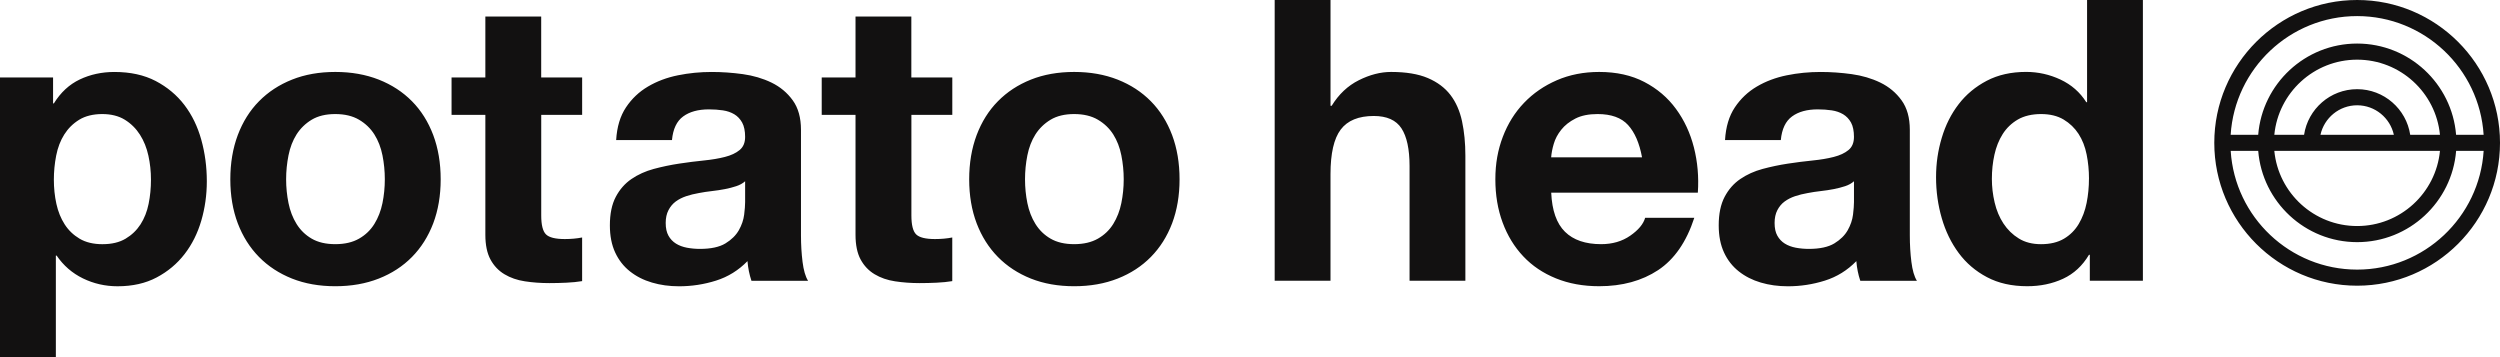 <svg width="140" height="20" viewBox="0 0 140 20" fill="none" xmlns="http://www.w3.org/2000/svg">
<path d="M6.407 4.03C7.302 4.03 8.073 4.2 8.72 4.537C9.365 4.876 9.902 5.323 10.327 5.88C10.752 6.438 11.068 7.088 11.273 7.829C11.479 8.57 11.582 9.345 11.582 10.151C11.582 10.915 11.479 11.648 11.273 12.354C11.068 13.057 10.757 13.683 10.338 14.226C9.919 14.77 9.398 15.206 8.774 15.536C8.151 15.867 7.42 16.031 6.584 16.031C5.895 16.031 5.248 15.884 4.646 15.591C4.044 15.297 3.553 14.872 3.172 14.313H3.128V20H0V4.339H2.972V5.792H3.016C3.397 5.175 3.881 4.728 4.469 4.449C5.055 4.171 5.702 4.03 6.407 4.03ZM39.855 4.03C40.429 4.03 41.008 4.071 41.596 4.151C42.182 4.233 42.718 4.39 43.203 4.625C43.687 4.86 44.085 5.191 44.393 5.617C44.7 6.042 44.855 6.593 44.855 7.269V13.191C44.855 13.706 44.885 14.196 44.943 14.667C45.002 15.136 45.104 15.489 45.251 15.723H42.081C42.022 15.547 41.974 15.367 41.937 15.185C41.901 15.001 41.874 14.814 41.859 14.623C41.359 15.136 40.773 15.501 40.099 15.714C39.424 15.927 38.733 16.032 38.029 16.032C37.485 16.032 36.978 15.963 36.509 15.823C36.038 15.685 35.628 15.475 35.276 15.196C34.924 14.918 34.648 14.565 34.45 14.139C34.252 13.713 34.153 13.207 34.153 12.62C34.153 11.975 34.263 11.442 34.484 11.024C34.704 10.606 34.998 10.273 35.364 10.023C35.731 9.773 36.146 9.586 36.607 9.461C37.07 9.337 37.544 9.236 38.029 9.163C38.513 9.09 38.976 9.031 39.416 8.987C39.856 8.943 40.249 8.877 40.593 8.789C40.938 8.701 41.213 8.573 41.418 8.403C41.623 8.235 41.727 7.989 41.727 7.666C41.727 7.343 41.671 7.061 41.56 6.862C41.45 6.665 41.305 6.51 41.121 6.399C40.937 6.29 40.725 6.216 40.482 6.18C40.24 6.144 39.979 6.125 39.699 6.125C39.097 6.125 38.617 6.257 38.257 6.521C37.897 6.784 37.688 7.225 37.631 7.842H34.503L34.505 7.838C34.549 7.105 34.733 6.496 35.056 6.012C35.378 5.528 35.79 5.138 36.289 4.845C36.788 4.551 37.345 4.342 37.962 4.217C38.579 4.091 39.21 4.03 39.855 4.03ZM101.952 4.03C102.524 4.03 103.104 4.071 103.691 4.151C104.278 4.233 104.814 4.39 105.298 4.625C105.782 4.86 106.179 5.191 106.487 5.617C106.795 6.042 106.95 6.593 106.95 7.269V13.191C106.95 13.706 106.979 14.196 107.038 14.667C107.097 15.136 107.199 15.489 107.346 15.723H104.176C104.117 15.547 104.069 15.367 104.033 15.185C103.996 15.001 103.97 14.814 103.955 14.623C103.456 15.136 102.869 15.501 102.194 15.714C101.518 15.927 100.829 16.032 100.124 16.032C99.58 16.032 99.074 15.963 98.603 15.823C98.134 15.685 97.724 15.475 97.371 15.196C97.019 14.918 96.742 14.565 96.545 14.139C96.348 13.713 96.248 13.207 96.248 12.62C96.248 11.975 96.359 11.442 96.579 11.024C96.799 10.606 97.092 10.273 97.46 10.023C97.828 9.772 98.242 9.586 98.704 9.461C99.167 9.337 99.64 9.236 100.124 9.163C100.608 9.09 101.071 9.031 101.511 8.987C101.952 8.943 102.343 8.877 102.688 8.789C103.034 8.701 103.309 8.573 103.515 8.403C103.72 8.235 103.822 7.989 103.822 7.666C103.822 7.344 103.768 7.061 103.657 6.862C103.547 6.665 103.4 6.51 103.216 6.399C103.032 6.29 102.82 6.216 102.577 6.18C102.335 6.144 102.074 6.125 101.796 6.125C101.194 6.125 100.713 6.257 100.354 6.521C99.994 6.784 99.784 7.225 99.726 7.842H96.599L96.602 7.838C96.646 7.105 96.828 6.496 97.152 6.012C97.475 5.528 97.887 5.138 98.386 4.845C98.884 4.552 99.443 4.342 100.059 4.217C100.674 4.091 101.306 4.03 101.952 4.03ZM18.777 4.029C19.673 4.029 20.483 4.173 21.21 4.458C21.936 4.745 22.557 5.149 23.071 5.67C23.585 6.191 23.981 6.822 24.261 7.563C24.539 8.305 24.678 9.132 24.678 10.041C24.678 10.95 24.538 11.772 24.261 12.507C23.981 13.241 23.585 13.868 23.071 14.39C22.558 14.911 21.938 15.315 21.21 15.601C20.483 15.887 19.672 16.029 18.777 16.029C17.883 16.029 17.074 15.887 16.355 15.601C15.634 15.314 15.018 14.911 14.505 14.39C13.992 13.868 13.595 13.24 13.316 12.507C13.038 11.772 12.898 10.951 12.898 10.041C12.898 9.132 13.038 8.305 13.316 7.563C13.595 6.824 13.99 6.191 14.505 5.67C15.018 5.149 15.634 4.745 16.355 4.458C17.073 4.171 17.881 4.029 18.777 4.029ZM60.154 4.029C61.05 4.029 61.861 4.173 62.587 4.458C63.313 4.745 63.934 5.149 64.448 5.67C64.962 6.191 65.358 6.822 65.638 7.563C65.916 8.305 66.055 9.132 66.055 10.041C66.055 10.95 65.915 11.772 65.638 12.507C65.358 13.242 64.962 13.868 64.448 14.39C63.935 14.911 63.315 15.315 62.587 15.601C61.861 15.887 61.049 16.029 60.154 16.029C59.26 16.029 58.451 15.887 57.731 15.601C57.012 15.314 56.396 14.911 55.883 14.39C55.37 13.868 54.972 13.24 54.693 12.507C54.415 11.772 54.274 10.951 54.274 10.041C54.274 9.132 54.415 8.305 54.693 7.563C54.972 6.824 55.368 6.191 55.883 5.67C56.396 5.149 57.012 4.745 57.731 4.458C58.45 4.171 59.258 4.029 60.154 4.029ZM89.553 4.029C90.522 4.029 91.366 4.216 92.085 4.591C92.803 4.965 93.395 5.468 93.856 6.1C94.319 6.73 94.653 7.45 94.859 8.257C95.065 9.065 95.138 9.909 95.079 10.789H86.868C86.912 11.787 87.169 12.517 87.639 12.979C88.108 13.442 88.784 13.673 89.664 13.673C90.294 13.673 90.838 13.515 91.293 13.199C91.748 12.883 92.028 12.55 92.129 12.196H94.881C94.441 13.547 93.765 14.523 92.856 15.126C91.945 15.727 90.843 16.028 89.553 16.028C88.658 16.028 87.851 15.881 87.131 15.588C86.411 15.295 85.801 14.885 85.303 14.355C84.804 13.826 84.418 13.195 84.147 12.462C83.874 11.727 83.74 10.92 83.74 10.039C83.74 9.158 83.88 8.395 84.158 7.662C84.437 6.928 84.833 6.293 85.348 5.757C85.861 5.221 86.475 4.8 87.186 4.492C87.898 4.184 88.688 4.029 89.553 4.029ZM120.002 15.722H117.03V14.269H116.983C116.617 14.884 116.132 15.333 115.53 15.611C114.928 15.89 114.26 16.028 113.526 16.028C112.661 16.028 111.908 15.86 111.271 15.521C110.632 15.184 110.103 14.732 109.686 14.167C109.267 13.602 108.951 12.952 108.739 12.219C108.526 11.484 108.419 10.722 108.419 9.929C108.419 9.136 108.526 8.428 108.739 7.716C108.951 7.004 109.267 6.376 109.686 5.833C110.103 5.29 110.628 4.853 111.26 4.522C111.89 4.192 112.626 4.027 113.463 4.027C114.137 4.027 114.78 4.172 115.389 4.457C115.998 4.744 116.48 5.165 116.832 5.723H116.876V0H120.002V15.722ZM132 0C136.411 0 140 3.589 140 7.999C140 12.409 136.411 15.999 132 15.999C127.589 15.999 124 12.409 124 7.999C124 3.589 127.59 3.25921e-05 132 0ZM30.307 4.338H32.6V6.431H30.309V12.067C30.309 12.595 30.397 12.948 30.573 13.123C30.749 13.299 31.101 13.387 31.629 13.387C31.981 13.387 32.304 13.357 32.599 13.299V15.743C32.335 15.787 32.041 15.816 31.717 15.831C31.394 15.846 31.078 15.854 30.77 15.854C30.287 15.854 29.828 15.821 29.395 15.754C28.961 15.689 28.58 15.556 28.249 15.357C27.919 15.16 27.657 14.884 27.467 14.532C27.276 14.18 27.18 13.717 27.18 13.146V6.431H25.287V4.338H27.18V0.925H30.307V4.338ZM51.035 4.338H53.329V6.431H51.038V12.067C51.038 12.595 51.126 12.948 51.302 13.123C51.478 13.299 51.83 13.387 52.358 13.387C52.71 13.387 53.033 13.357 53.327 13.299V15.743C53.063 15.787 52.77 15.816 52.446 15.831C52.124 15.846 51.808 15.854 51.5 15.854C51.016 15.854 50.557 15.82 50.124 15.754C49.691 15.689 49.309 15.556 48.978 15.357C48.648 15.16 48.386 14.884 48.195 14.532C48.005 14.18 47.909 13.717 47.909 13.146V6.431H46.016V4.338H47.909V0.925H51.035V4.338ZM74.509 5.924H74.574C74.97 5.279 75.477 4.801 76.095 4.492C76.711 4.184 77.311 4.029 77.899 4.029C78.735 4.029 79.422 4.142 79.958 4.37C80.494 4.598 80.916 4.915 81.224 5.317C81.533 5.721 81.749 6.212 81.874 6.792C81.998 7.372 82.061 8.014 82.061 8.718V15.721H78.935V9.291C78.934 8.353 78.784 7.65 78.482 7.188C78.181 6.726 77.664 6.495 76.931 6.495C76.079 6.495 75.462 6.749 75.081 7.254C74.698 7.761 74.508 8.594 74.508 9.754V15.722H71.382V0H74.509V5.924ZM124.919 8.45C125.152 12.155 128.239 15.097 132.001 15.098C135.764 15.098 138.851 12.154 139.084 8.45H137.543C137.312 11.306 134.916 13.56 132.001 13.56C129.087 13.559 126.691 11.306 126.46 8.45H124.919ZM41.727 10.15C41.596 10.268 41.43 10.36 41.232 10.425C41.035 10.49 40.822 10.546 40.594 10.59C40.367 10.634 40.124 10.671 39.867 10.7C39.61 10.729 39.364 10.766 39.13 10.812C38.879 10.855 38.646 10.914 38.425 10.987C38.205 11.061 38.01 11.16 37.841 11.284C37.673 11.409 37.537 11.571 37.435 11.769C37.332 11.966 37.279 12.206 37.279 12.484C37.279 12.778 37.332 13.016 37.435 13.2C37.537 13.384 37.678 13.531 37.853 13.641C38.029 13.751 38.234 13.827 38.469 13.872C38.703 13.916 38.946 13.938 39.195 13.938C39.811 13.938 40.289 13.835 40.626 13.63C40.963 13.425 41.212 13.178 41.375 12.893C41.536 12.606 41.636 12.316 41.673 12.021C41.709 11.729 41.727 11.494 41.727 11.318V10.15ZM103.823 10.15C103.691 10.268 103.526 10.36 103.329 10.425C103.13 10.49 102.917 10.546 102.69 10.59C102.463 10.634 102.22 10.671 101.964 10.7C101.708 10.729 101.461 10.766 101.227 10.812C100.977 10.855 100.742 10.914 100.522 10.987C100.303 11.061 100.108 11.16 99.939 11.284C99.769 11.409 99.635 11.571 99.532 11.769C99.43 11.966 99.377 12.206 99.377 12.484C99.377 12.778 99.428 13.016 99.532 13.2C99.635 13.384 99.773 13.531 99.949 13.641C100.125 13.751 100.332 13.827 100.565 13.872C100.8 13.916 101.043 13.938 101.292 13.938C101.908 13.938 102.385 13.835 102.724 13.63C103.061 13.425 103.31 13.178 103.472 12.893C103.633 12.606 103.733 12.316 103.769 12.021C103.804 11.729 103.823 11.494 103.823 11.318V10.15ZM5.724 6.387C5.225 6.387 4.781 6.493 4.436 6.705C4.09 6.918 3.812 7.194 3.6 7.53C3.386 7.869 3.235 8.261 3.147 8.709C3.059 9.157 3.016 9.609 3.016 10.063C3.016 10.518 3.062 10.985 3.158 11.418C3.254 11.851 3.408 12.233 3.621 12.563C3.833 12.894 4.112 13.162 4.457 13.367C4.802 13.572 5.232 13.675 5.745 13.675L5.746 13.674C6.259 13.674 6.689 13.572 7.034 13.366C7.379 13.161 7.658 12.892 7.871 12.562C8.083 12.231 8.234 11.85 8.322 11.417C8.41 10.985 8.454 10.532 8.454 10.062C8.454 9.591 8.406 9.159 8.311 8.72C8.215 8.28 8.057 7.886 7.837 7.542C7.617 7.197 7.334 6.918 6.99 6.705C6.645 6.493 6.222 6.387 5.724 6.387ZM114.299 6.387C113.8 6.387 113.351 6.489 112.998 6.694C112.646 6.9 112.364 7.172 112.15 7.509C111.937 7.846 111.783 8.232 111.688 8.665C111.592 9.098 111.545 9.55 111.545 10.02C111.545 10.459 111.596 10.901 111.7 11.341C111.803 11.781 111.968 12.174 112.194 12.518C112.421 12.863 112.707 13.142 113.053 13.355C113.398 13.569 113.813 13.674 114.297 13.674C114.81 13.674 115.24 13.571 115.585 13.366C115.93 13.161 116.205 12.885 116.41 12.54C116.615 12.195 116.763 11.803 116.851 11.363C116.939 10.922 116.982 10.469 116.982 9.998L116.983 9.997C116.983 9.543 116.94 9.094 116.852 8.654C116.764 8.214 116.613 7.829 116.399 7.498C116.186 7.169 115.907 6.901 115.563 6.694C115.218 6.489 114.797 6.387 114.299 6.387ZM18.775 6.387C18.247 6.387 17.807 6.493 17.454 6.705C17.102 6.918 16.82 7.194 16.606 7.53C16.393 7.869 16.244 8.257 16.156 8.698C16.068 9.138 16.023 9.586 16.023 10.041C16.023 10.497 16.068 10.941 16.156 11.373C16.244 11.806 16.393 12.195 16.606 12.539C16.82 12.884 17.102 13.16 17.454 13.364C17.806 13.569 18.247 13.673 18.775 13.673C19.303 13.673 19.749 13.57 20.107 13.364C20.467 13.159 20.753 12.884 20.966 12.539C21.179 12.194 21.33 11.805 21.418 11.373C21.506 10.94 21.55 10.497 21.55 10.041C21.55 9.585 21.506 9.138 21.418 8.698C21.33 8.257 21.179 7.869 20.966 7.53C20.753 7.193 20.467 6.918 20.107 6.705C19.747 6.493 19.303 6.387 18.775 6.387ZM60.152 6.387C59.625 6.387 59.185 6.493 58.832 6.705C58.48 6.918 58.197 7.194 57.983 7.53C57.77 7.869 57.621 8.257 57.533 8.698C57.445 9.138 57.401 9.586 57.401 10.041C57.401 10.497 57.445 10.941 57.533 11.373C57.621 11.806 57.77 12.195 57.983 12.539C58.197 12.884 58.48 13.16 58.832 13.364C59.184 13.569 59.625 13.673 60.152 13.673C60.68 13.673 61.126 13.569 61.484 13.364C61.844 13.159 62.13 12.884 62.344 12.539C62.557 12.194 62.707 11.805 62.795 11.373C62.883 10.94 62.928 10.497 62.928 10.041C62.928 9.585 62.883 9.138 62.795 8.698C62.707 8.257 62.557 7.869 62.344 7.53C62.13 7.193 61.844 6.918 61.484 6.705C61.124 6.493 60.68 6.387 60.152 6.387ZM127.362 8.45C127.59 10.809 129.583 12.658 132 12.658C134.417 12.658 136.41 10.809 136.638 8.45H127.362ZM89.465 6.387C88.966 6.387 88.551 6.47 88.221 6.64C87.89 6.809 87.626 7.018 87.428 7.268C87.229 7.517 87.089 7.781 87.009 8.061C86.927 8.339 86.881 8.589 86.865 8.809H91.951L91.954 8.808C91.807 8.014 91.546 7.413 91.172 7.002C90.797 6.591 90.229 6.387 89.465 6.387ZM132 0.901C128.237 0.901 125.15 3.845 124.917 7.549H126.459C126.69 4.693 129.085 2.439 132 2.439C134.915 2.439 137.31 4.693 137.541 7.549H139.083C138.85 3.844 135.763 0.901 132 0.901ZM132 3.341C129.583 3.341 127.59 5.19 127.362 7.549H129.028C129.247 6.105 130.496 4.994 132 4.994C133.504 4.994 134.753 6.105 134.972 7.549H136.638C136.41 5.19 134.417 3.341 132 3.341ZM132.001 5.896C130.996 5.896 130.153 6.605 129.946 7.549H134.056C133.848 6.605 133.006 5.896 132.001 5.896Z" fill="#121111"/>
</svg>
